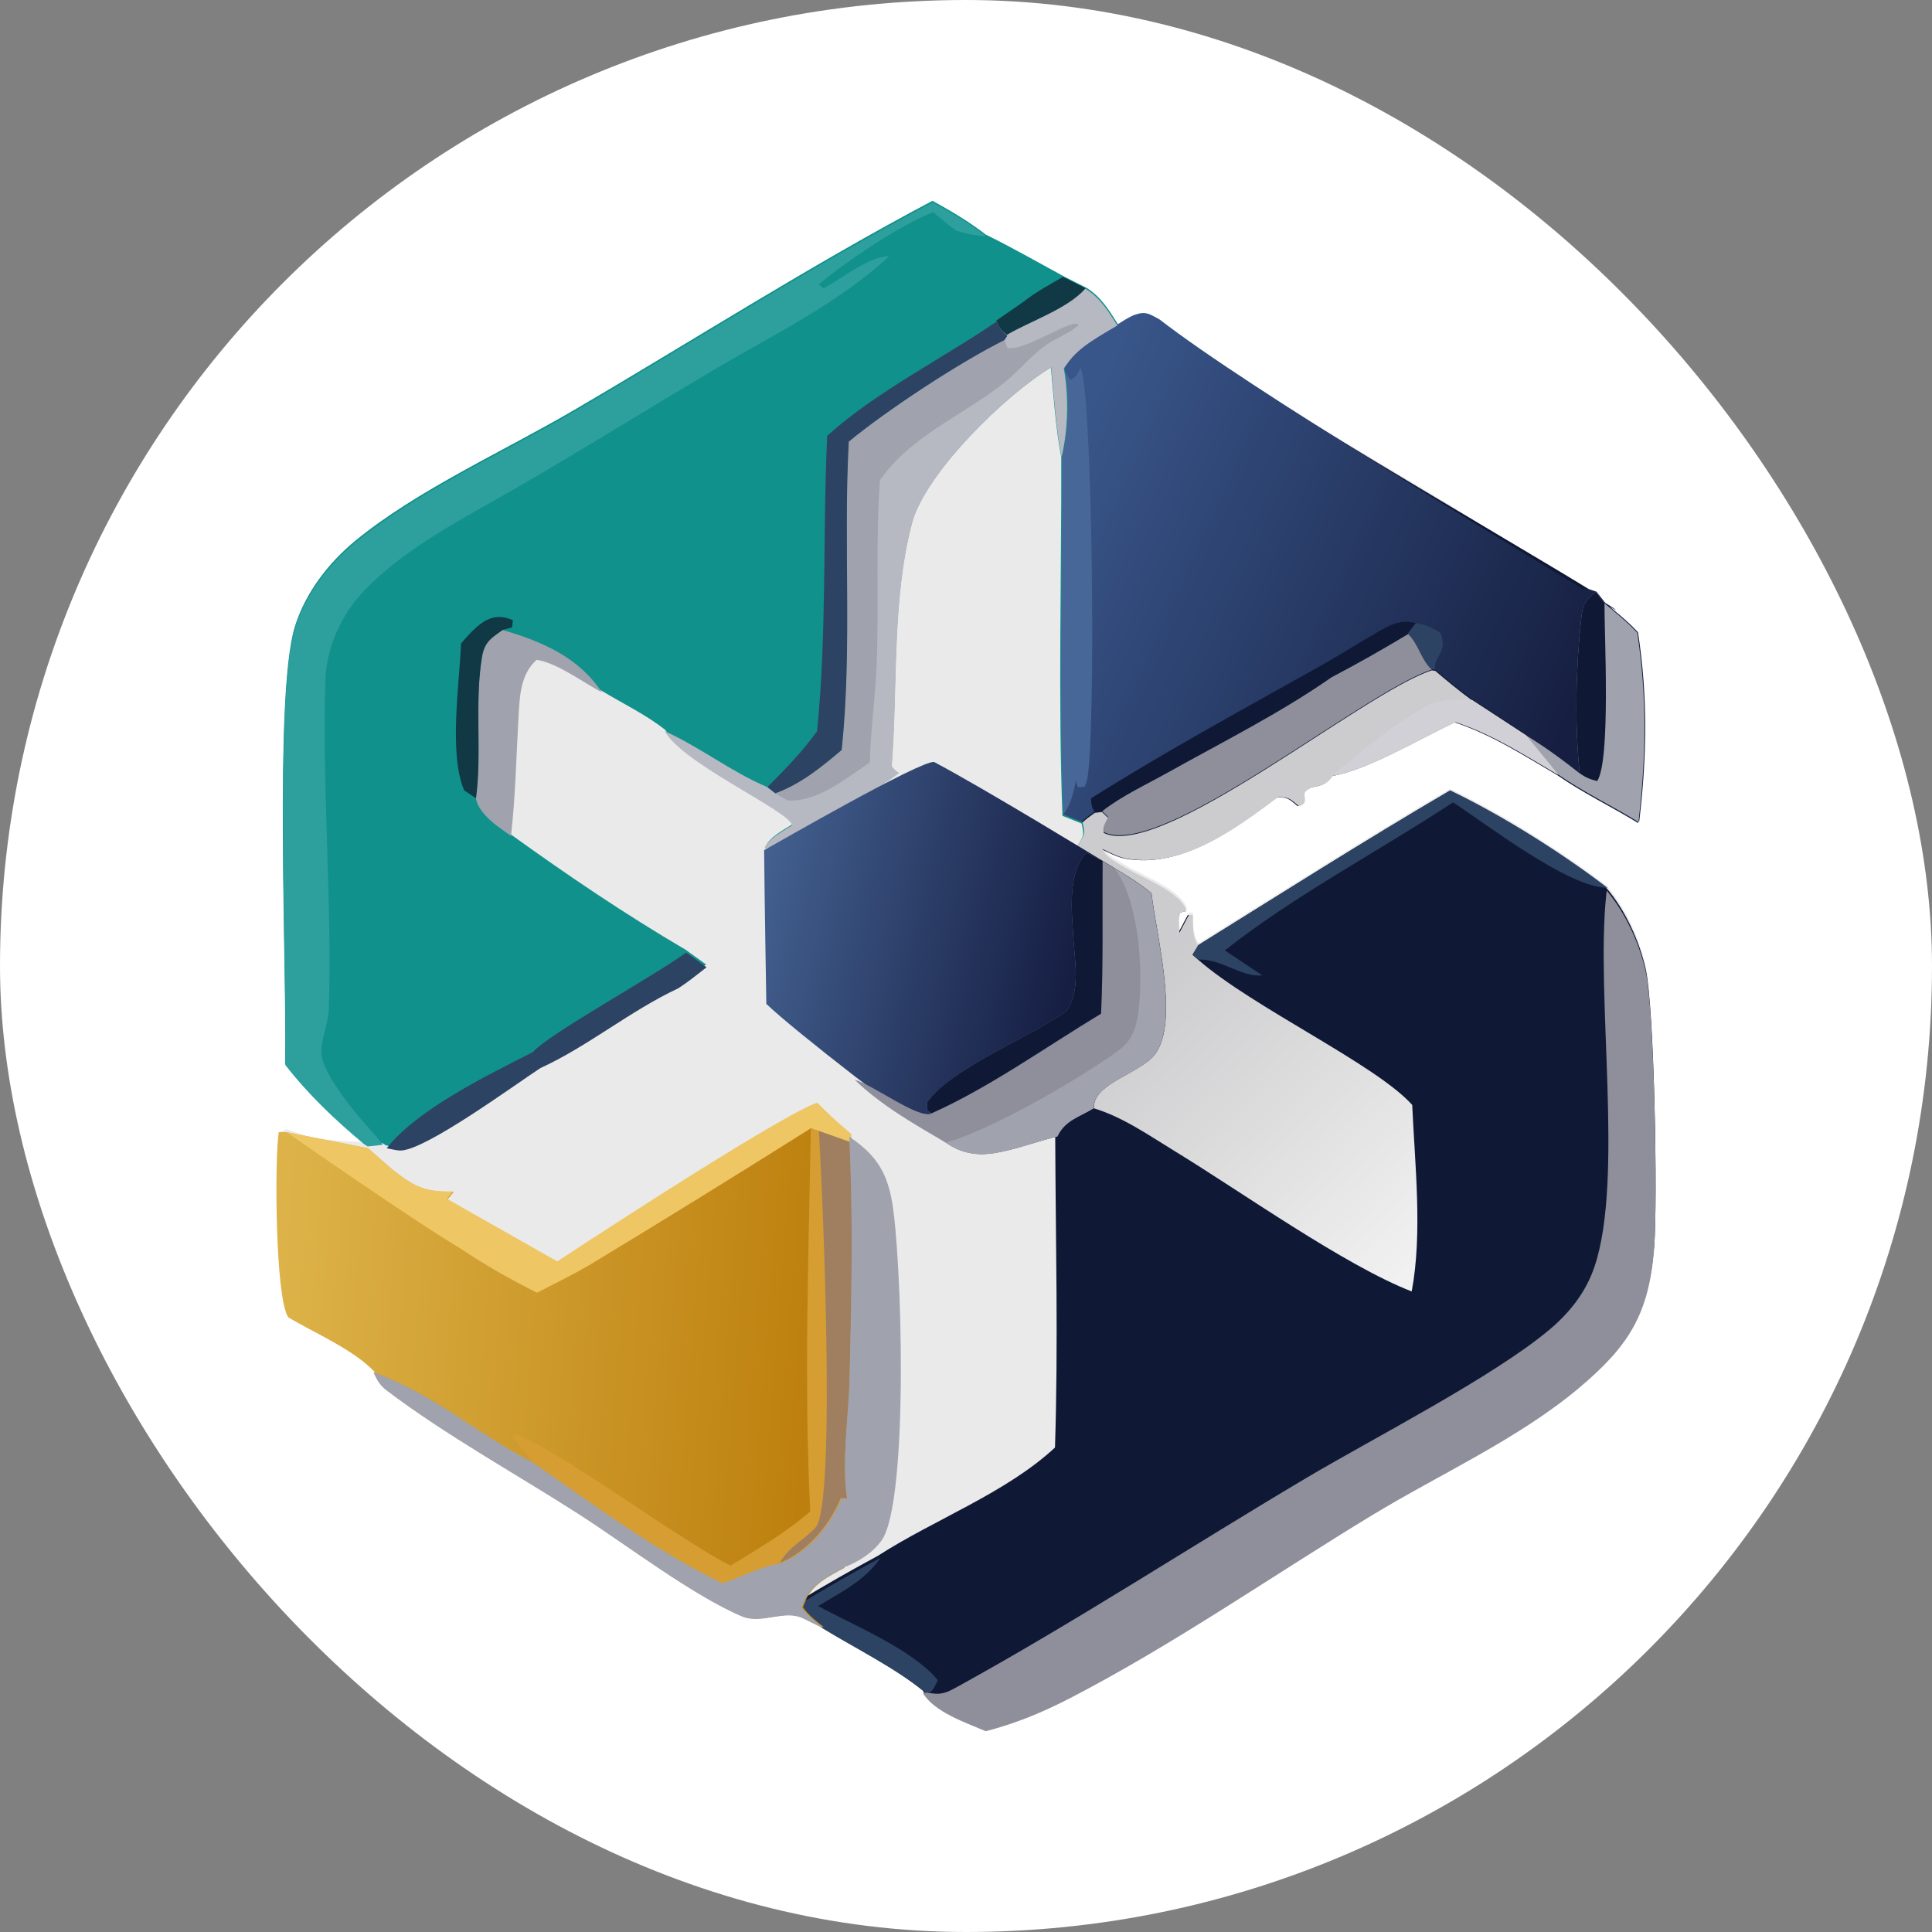 <svg xmlns="http://www.w3.org/2000/svg" version="1.1" xmlns:xlink="http://www.w3.org/1999/xlink" width="1000" height="1000"><rect width="100%" height="100%" fill="#808080" stroke="none"/><g clip-path="url(#SvgjsClipPath1268)"><rect width="1000" height="1000" fill="#ffffff"></rect><g transform="matrix(2,0,0,2,140,100)"><svg xmlns="http://www.w3.org/2000/svg" version="1.1" xmlns:xlink="http://www.w3.org/1999/xlink" width="360" height="400"><svg width="360" height="400" viewBox="0 0 360 400" fill="none" xmlns="http://www.w3.org/2000/svg">
<path d="M4.13 225.119C4.661 201.541 1.261 130.33 6.597 112.659C9.238 103.915 15.265 96.04 22.28 90.282C38.097 77.299 60.598 67.157 78.477 56.709C109.237 38.731 139.659 19.231 171.137 2.62C175.978 5.295 180.495 7.962 184.888 11.346C191.743 14.702 198.378 18.514 205.076 22.156L210.919 25.104C214.696 27.52 216.605 30.758 218.974 34.468C220.486 33.548 222.25 32.273 223.919 31.69C226.767 30.694 227.759 31.571 230.242 32.894C254.051 51.327 281.887 66.31 307.574 82.14C318.185 88.671 331.341 98.92 342.964 103.141L345.228 106.022C348.118 108.459 351.112 110.812 353.668 113.606C356.235 130.241 355.964 145.74 353.981 162.432C347.148 158.222 339.656 154.639 333.115 150.073C324.424 144.975 316.233 139.645 306.603 136.449C298.017 140.443 283.88 148.869 274.949 150.289C272.33 154.006 270.41 152.123 268.031 154.197C266.685 155.368 269.169 157.359 266.133 158.057C263.848 156.184 263.702 155.784 260.791 155.793C249.961 163.859 236.366 174.123 221.843 171.649C219.673 171.28 217.503 170.131 215.552 169.162C216 171.079 219.381 172.774 221.102 173.818C225.369 176.42 235.834 180.269 237.201 185.156L235.625 185.554C234.916 187.196 235.26 188.999 235.344 190.766L237.806 186.132L238.807 186.309C238.88 188.973 238.567 191.865 240.237 194.074C261.761 180.684 283.42 166.946 305.289 154.124C318.685 160.554 334.033 170.202 345.854 179.25C350.674 184.915 354.336 192.941 355.922 200.129C358.144 210.205 359.021 259.784 358.103 271.486C356.767 288.45 351.613 296.657 338.843 307.427C323.172 320.636 302.816 329.756 285.299 340.384C259.539 356.013 234.144 373.737 207.393 387.569C200.361 391.202 193.381 394.092 185.691 396.072C180.527 393.857 172.399 391.154 169.436 386.182C161.684 379.849 151.423 374.836 142.832 369.567C141.548 369.129 142.047 369.351 140.903 368.771L137.778 367.225C132.784 364.766 126.995 368.805 121.936 366.678C109.343 361.383 91.776 347.959 79.821 340.29C63.592 329.879 45.489 319.925 30.184 308.323C28.57 307.101 27.652 305.577 26.901 303.724C21.371 297.91 11.581 293.767 4.609 289.652C1.187 284.591 1.459 250.02 2.519 242.938L4.166 242.217L10.427 244.486C15.125 245.065 19.707 245.484 24.442 245.542C16.925 239.251 10.158 232.86 4.13 225.119Z" fill="#EAEAEA"></path>
<path d="M218.51 34.622C220.028 33.699 221.797 32.42 223.472 31.835C226.329 30.835 227.324 31.715 229.815 33.043C253.703 51.537 317.14 87.64 342.912 103.523L345.184 106.413C348.083 108.859 351.088 111.219 353.652 114.023C356.228 130.713 355.955 146.264 353.967 163.011C347.11 158.787 339.594 155.192 333.03 150.611C324.311 145.496 316.093 140.148 306.431 136.942C297.816 140.949 283.632 149.403 274.671 150.828C272.044 154.557 270.117 152.668 267.731 154.749C266.38 155.924 268.872 157.921 265.826 158.622C263.533 156.742 263.386 156.341 260.466 156.35C249.6 164.443 235.96 174.741 221.389 172.259C219.211 171.888 217.034 170.736 215.076 169.763C215.527 171.687 218.918 173.388 220.645 174.435C224.927 177.046 235.426 180.907 236.798 185.81L235.217 186.21C234.505 187.858 234.851 189.666 234.934 191.439L237.405 186.79L238.41 186.967C238.483 189.64 238.169 192.542 239.844 194.758C261.439 181.324 283.171 167.541 305.112 154.675C318.553 161.127 333.952 170.807 345.812 179.885C350.648 185.569 354.322 193.621 355.914 200.834C358.143 210.943 359.023 260.686 358.101 272.427C356.761 289.448 351.59 297.682 338.777 308.489C323.054 321.742 302.631 330.891 285.055 341.554C259.21 357.236 233.73 375.019 206.89 388.896C199.835 392.541 192.832 395.442 185.117 397.428C179.935 395.206 171.78 392.493 168.808 387.505C161.03 381.151 150.734 376.122 142.115 370.834C140.027 369.229 138.192 367.801 136.633 365.636L137.298 364.005C143.824 360.056 150.452 356.272 157.167 352.66C171.749 343.249 190.361 336.4 203.028 324.618C203.897 297.8 203.195 270.962 203.09 244.134C205.142 239.854 208.775 239.141 212.554 236.791C212.051 230.525 224.55 227.844 228.297 222.94C234.735 214.512 228.517 191.417 227.429 181.238C224.466 178.721 221.263 176.785 217.945 174.782L214.804 172.862L210.596 170.675L208.23 169.334C209.957 166.574 210.041 166.635 209.34 163.474L204.378 161.498C203.247 130.676 204.158 99.545 204.074 68.681C205.781 61.459 205.959 53.051 204.661 45.759C204.765 45.594 204.87 45.425 204.985 45.264C205.174 44.996 205.372 44.74 205.561 44.474C208.743 39.972 213.872 37.449 218.51 34.622Z" fill="#0F1936"></path>
<path d="M218.771 34.237C220.289 33.315 222.058 32.035 223.733 31.451C226.591 30.451 227.585 31.331 230.077 32.659C253.965 51.153 319.673 90.146 345.445 106.029C356.091 112.582 331.512 98.904 343.173 103.139L345.445 106.029C348.345 108.475 351.349 110.835 353.914 113.639C356.489 130.329 356.217 145.88 354.228 162.627C347.371 158.403 339.855 154.808 333.292 150.227L325.032 140.132L311.068 131C307.718 128.559 304.557 125.939 301.395 123.265L300.495 123.143C282.668 128.961 230.673 172.361 215.62 165.22C215.348 163.648 216.018 162.638 216.709 161.287L215.16 159.796L213.317 160.01C212.019 160.972 210.627 161.835 209.601 163.09L204.639 161.114C203.509 130.292 204.419 99.161 204.336 68.297C206.042 61.075 206.22 52.667 204.922 45.375C205.026 45.21 205.131 45.041 205.246 44.88C205.435 44.612 205.634 44.356 205.822 44.09C209.004 39.587 214.134 37.065 218.771 34.237Z" fill="url(#paint0_linear_1911_37)"></path>
<path d="M205.159 45.39L206.949 48.372C208.645 47.473 208.76 46.876 209.65 45.231C212.801 51.154 213.701 142.496 211.283 152.002C211.157 152.512 210.864 153.164 210.686 153.626L208.928 153.713L208.499 151.979C207.703 155.273 207.159 158.489 204.877 161.13C203.746 130.308 204.657 99.177 204.573 68.313C206.279 61.091 206.457 52.682 205.159 45.39Z" fill="#476798"></path>
<path d="M294.465 114.049C297.302 116.802 297.731 120.521 300.568 123.281C282.741 129.099 230.746 172.499 215.693 165.357C215.421 163.786 216.091 162.775 216.782 161.424L215.233 159.933C220.226 156.005 226.758 152.976 232.316 149.869C246.386 141.998 261.376 134.506 274.586 125.266C281.349 121.726 287.923 117.991 294.465 114.049Z" fill="#8E8F9B"></path>
<path d="M338.827 150.147C337.488 137.31 337.823 123.043 339.204 110.225C339.613 106.447 340.021 105.667 342.973 103.253L345.244 106.144C348.144 108.589 351.148 110.95 353.713 113.753C356.288 130.443 356.016 145.994 354.027 162.741C347.171 158.517 339.654 154.922 333.091 150.342L324.832 140.246C329.804 143.251 334.284 146.569 338.827 150.147Z" fill="#A0A2AD"></path>
<path d="M338.822 150.13C337.482 137.293 337.817 123.026 339.199 110.207C339.607 106.43 340.016 105.65 342.968 103.236L345.239 106.126C345.176 113.839 346.914 146.914 343.334 152.151C341.481 151.665 340.392 151.246 338.822 150.13Z" fill="#0F1936"></path>
<path d="M273.017 121.607C277.581 118.935 282.093 116.144 286.668 113.499C290.164 111.478 292.634 110.258 296.56 111.291L294.477 114.034C287.934 117.976 281.36 121.711 274.598 125.251C261.387 134.491 246.397 141.982 232.328 149.854C226.769 152.961 220.237 155.99 215.244 159.918L213.402 160.132C212.418 159.109 212.481 157.975 212.323 156.63C232.003 144.215 252.72 133.01 273.017 121.607Z" fill="#0F1936"></path>
<path d="M296.412 111.23C299.019 111.72 300.694 112.388 302.871 113.894C303.541 116.285 303.75 117.364 302.431 119.655C302.327 119.838 302.212 120.011 302.107 120.196C301.447 121.384 301.374 122.001 301.332 123.327L300.432 123.205C297.595 120.446 297.166 116.727 294.329 113.973L296.412 111.23Z" fill="#2D4364"></path>
<path d="M300.525 123.492L301.425 123.614C304.587 126.288 307.748 128.908 311.098 131.349L325.062 140.481L333.322 150.576C324.602 145.461 316.384 140.113 306.722 136.907C298.107 140.914 283.923 149.368 274.962 150.793C272.335 154.522 270.408 152.633 268.022 154.714C266.671 155.889 269.163 157.886 266.117 158.587C263.824 156.707 263.678 156.306 260.757 156.315C249.891 164.408 236.251 174.706 221.68 172.224C219.502 171.853 217.325 170.7 215.368 169.728C215.818 171.652 219.209 173.353 220.936 174.4C225.218 177.011 235.717 180.872 237.089 185.775L235.508 186.175C234.796 187.823 235.142 189.631 235.225 191.404L237.696 186.755L238.701 186.932C238.774 189.605 238.46 192.507 240.135 194.723L238.669 197.147L240.124 198.408C254.131 210.68 286.152 225.495 295.479 235.958C296.16 251.3 298.191 269.185 295.343 284.223C277.956 277.472 251.158 258.367 234.252 248.061C227.458 243.917 220.528 239.008 212.845 236.756C212.342 230.49 224.841 227.809 228.589 222.905C235.026 214.477 228.808 191.382 227.72 181.203C224.757 178.686 221.554 176.75 218.236 174.747L215.095 172.827L210.887 170.64L208.521 169.299C210.249 166.539 210.332 166.6 209.631 163.439C210.657 162.184 212.049 161.321 213.347 160.359L215.19 160.145L216.739 161.636C216.048 162.987 215.378 163.997 215.65 165.569C230.703 172.71 282.698 129.31 300.525 123.492Z" fill="url(#paint1_linear_1911_37)"></path>
<path d="M310.988 131.14L324.952 140.272L333.211 150.368C324.491 145.252 316.274 139.905 306.612 136.698C297.997 140.705 283.812 149.16 274.852 150.584C282.525 144.407 289.884 137.901 298.52 133.071C302.676 130.745 306.329 131.025 310.988 131.14Z" fill="#D1D0D6"></path>
<path d="M345.812 180.494C350.648 186.178 354.322 194.23 355.914 201.443C358.143 211.552 359.023 261.295 358.101 273.036C356.761 290.057 351.59 298.291 338.777 309.097C323.054 322.35 302.631 331.5 285.055 342.163C259.21 357.845 233.73 375.628 206.89 389.505C199.835 393.15 192.832 396.051 185.117 398.036C179.935 395.815 171.78 393.102 168.807 388.113L170.095 388.057C170.252 388.093 170.42 388.14 170.577 388.165C170.849 388.206 171.121 388.223 171.393 388.254C171.592 388.277 171.791 388.315 172 388.329C174.219 388.501 175.884 387.576 177.758 386.545C208.324 369.72 237.939 350.372 267.982 332.549C285.526 322.139 316.177 306.495 330.895 294.204C336.255 289.728 340.484 284.342 342.703 277.68C350.292 254.871 342.912 208.018 345.697 181.526L345.812 180.494Z" fill="#8E8F9B"></path>
<path d="M240.064 194.639C261.659 181.205 283.391 167.422 305.332 154.556C318.773 161.008 334.171 170.688 346.032 179.766C335.92 179.71 314.994 163.487 306.044 157.643C286.646 170.423 265.166 181.616 246.983 195.965L256.666 202.425C251.275 202.957 246.051 198.075 240.053 198.324L238.598 197.063L240.064 194.639Z" fill="#2D4364"></path>
<path d="M137.974 364.523C144.501 360.574 151.128 356.79 157.844 353.177C153.921 359.01 147.634 362.066 141.733 365.635C150.894 370.623 166.155 376.883 172.687 384.798C172.122 386.031 171.745 386.994 170.772 387.966L169.484 388.022C161.706 381.669 151.411 376.639 142.792 371.352C140.703 369.746 138.868 368.319 137.309 366.153L137.974 364.523Z" fill="#2D4364"></path>
<path d="M3.773 225.202C4.306 201.546 0.895 130.099 6.249 112.369C8.899 103.596 14.946 95.694 21.984 89.917C37.853 76.891 60.43 66.715 78.368 56.232C109.23 38.195 139.753 18.63 171.336 1.964C176.193 4.648 180.726 7.323 185.133 10.719C192.01 14.086 198.668 17.91 205.388 21.565L211.25 24.523C215.04 26.947 216.955 30.195 219.332 33.917C214.694 36.745 209.565 39.267 206.383 43.77C206.194 44.036 205.995 44.292 205.807 44.56C205.692 44.721 205.587 44.89 205.482 45.055C206.78 52.347 206.603 60.755 204.896 67.977C204.98 98.841 204.069 129.972 205.2 160.794L210.162 162.77C210.863 165.931 210.779 165.87 209.052 168.63C196.386 161.755 184.682 153.252 171.974 146.556C168.551 146.04 165.767 148.14 162.867 149.733C156.973 154.366 134.674 168.394 127.979 169.374C129.214 166.493 132.622 164.922 135.179 163.268C134.471 159.606 106.795 147.335 102.2 138.918C97.374 135.063 90.945 131.944 85.616 128.716C80.653 126.127 74.159 121.116 68.748 120.307C64.585 124.03 64.366 129.569 64.06 134.9C63.467 145.269 63.272 155.536 62.112 165.88C76.856 176.512 91.741 186.578 107.437 195.794L112.726 199.609C110.332 201.457 107.974 203.387 105.434 205.033C92.979 210.843 82.135 220.004 69.734 225.684C62.902 230.141 40.248 246.77 33.654 247.023C32.562 247.066 31.052 246.617 29.939 246.443L28.996 245.865L25.112 246.294L24.154 245.694C16.611 239.381 9.822 232.969 3.773 225.202Z" fill="#10918B"></path>
<path d="M162.62 150.081C161.73 149.637 161.353 149.102 160.704 148.365C162.327 127.911 160.715 105.238 165.98 85.389C169.445 72.335 190.538 51.89 201.97 45.109C202.692 52.853 203.205 60.675 204.649 68.326C204.733 99.189 203.822 130.32 204.953 161.142L209.915 163.118C210.616 166.279 210.532 166.218 208.805 168.978C196.139 162.103 184.436 153.6 171.727 146.904C168.304 146.388 165.52 148.488 162.62 150.081Z" fill="#EAEAEA"></path>
<path d="M3.83 225.608C4.363 201.952 0.951 130.505 6.306 112.775C8.955 104.002 15.003 96.1 22.04 90.323C37.91 77.297 60.486 67.121 78.425 56.638C109.286 38.601 139.81 19.036 171.392 2.37C176.25 5.054 180.782 7.729 185.189 11.125C182.426 11.033 180.133 10.509 177.485 9.7C175.412 8.179 173.455 6.592 171.508 4.915C163.154 8.141 148.811 17.732 141.875 23.655L143.154 24.615C147.999 22.003 154.818 16.384 160.129 16.283C147.172 28.483 129.177 37.138 113.874 46.231C97.141 56.173 80.579 66.466 63.739 76.216C50.312 83.991 34.837 91.684 24.094 103.049C18.268 109.213 14.471 117.608 14.211 126.101C13.348 154.439 15.961 182.962 15.114 211.214C15.003 214.924 12.607 220.177 13.319 223.598C14.443 229.001 22.097 238.346 25.953 242.471C27.067 243.663 28.049 244.986 29.053 246.271L25.168 246.7L24.21 246.1C16.668 239.787 9.879 233.375 3.83 225.608Z" fill="#2D9F9D"></path>
<path d="M205.224 21.876L211.086 24.834C214.876 27.258 216.791 30.506 219.168 34.228C214.53 37.056 209.401 39.578 206.219 44.081C206.03 44.347 205.831 44.603 205.643 44.871C205.528 45.032 205.423 45.201 205.318 45.366C206.616 52.658 206.438 61.066 204.732 68.288C203.288 60.638 202.775 52.816 202.052 45.072C190.621 51.853 169.528 72.298 166.063 85.352C160.798 105.201 162.41 127.873 160.787 148.327C161.436 149.065 161.813 149.6 162.703 150.044C156.809 154.677 134.51 168.705 127.815 169.685C129.05 166.804 132.458 165.233 135.015 163.579C134.307 159.917 106.631 147.646 102.036 139.229C111.262 143.396 119.33 149.809 128.6 153.703L130.649 155.3C137.14 152.985 142.647 148.498 147.828 144.094C150.6 117.629 148.227 90.843 149.661 64.296C159.583 56.111 178.468 43.7 189.941 38.021L190.673 36.897C188.978 35.565 188.8 35.089 187.994 33.174L195.06 28.28C198.19 25.791 201.77 23.89 205.224 21.876Z" fill="#B7B9C2"></path>
<path d="M189.91 38.02L190.768 40.057C195.51 40.906 207.716 32.016 209.213 34.117C206.449 36.442 203.665 37.289 200.828 39.235C196.756 42.033 193.511 46.229 189.585 49.3C178.866 57.681 165.75 62.823 157.731 74.254C156.642 89.34 157.365 104.455 156.977 119.56C156.747 128.862 155.362 138.095 155.08 147.356C148.88 151.483 141.801 157.483 133.983 157.184C132.821 156.594 131.679 156.059 130.618 155.299C137.109 152.984 142.616 148.497 147.797 144.093C150.569 117.628 148.196 90.842 149.63 64.295C159.553 56.11 178.437 43.699 189.91 38.02Z" fill="#A0A2AD"></path>
<path d="M205.095 21.655L210.957 24.613C206.362 29.909 196.71 33.057 190.545 36.676C188.849 35.344 188.671 34.868 187.865 32.953L194.931 28.059C198.061 25.57 201.641 23.669 205.095 21.655Z" fill="#103845"></path>
<path d="M187.997 33.169C188.803 35.084 188.981 35.56 190.677 36.892L189.944 38.016C178.471 43.694 159.587 56.106 149.664 64.29C148.23 90.838 150.603 117.623 147.831 144.088C142.65 148.492 137.143 152.98 130.652 155.295L128.603 153.698C133.227 149.067 137.633 144.583 141.449 139.239C144.019 113.999 142.9 88.159 144.075 62.79C156.593 51.455 173.918 42.806 187.997 33.169Z" fill="#2D4364"></path>
<path d="M60.052 113.042C70.117 115.937 79.809 120.084 85.755 129.173C80.792 126.583 74.298 121.573 68.887 120.763C64.724 124.487 64.505 130.026 64.199 135.357C63.606 145.726 63.411 155.993 62.251 166.337C58.911 163.987 54.01 160.838 53.145 156.629C54.72 144.53 52.737 132.044 54.689 120.085C55.332 116.152 57.063 115.175 60.052 113.042Z" fill="#A0A2AD"></path>
<path d="M107.569 196.523L112.858 200.339C110.464 202.187 108.106 204.117 105.566 205.763C93.111 211.573 82.268 220.734 69.866 226.414C63.035 230.87 40.381 247.5 33.787 247.753C32.694 247.795 31.184 247.346 30.072 247.173C38.102 236.982 56.338 228.192 67.903 222.281C71.874 217.669 99.471 202.492 107.569 196.523Z" fill="#2D4364"></path>
<path d="M49.323 116.508C51.227 114.354 53.484 111.662 56.096 110.406C58.468 109.266 60.451 109.572 62.738 110.503L62.523 112.36L60.099 113.021C57.11 115.154 55.379 116.13 54.736 120.063C52.783 132.022 54.767 144.509 53.192 156.608L50.117 154.539C46.103 145.087 48.913 126.915 49.323 116.508Z" fill="#103845"></path>
<path d="M74.454 276.545C74.454 276.545 124.27 243.471 136.535 238.481C139.849 237.132 140.723 237.376 143.822 238.773C146.018 240.498 148.381 242.149 150.288 244.193C151.33 265.02 150.884 286.101 150.363 306.952C150.124 316.506 148.262 328.638 149.728 337.802C150.381 344.276 150.045 349.511 148.469 355.801C144.685 357.809 139.98 360.172 138.483 364.303L137.819 365.934C139.377 368.099 141.212 369.527 143.301 371.132C142.012 370.694 142.514 370.916 141.365 370.335L138.23 368.783C133.219 366.316 127.411 370.368 122.335 368.234C109.7 362.922 92.075 349.453 80.08 341.759C63.797 331.313 45.634 321.325 30.278 309.686C28.659 308.459 27.738 306.93 26.984 305.071C21.436 299.237 11.614 295.081 4.618 290.952C1.184 285.875 1.064 250.096 2.128 242.99H4.137L25.234 247.148L31.527 252.667C37.297 257.197 40.059 258.616 47.459 258.462L45.854 260.364L46.058 261.143C46.562 263.14 46.918 264.464 46.408 266.476L55.463 272.663C58.94 275.12 63.907 279.594 68.36 279.006C70.59 278.711 72.568 277.689 74.454 276.545Z" fill="url(#paint2_linear_1911_37)"></path>
<path d="M143.533 238.775C145.73 240.5 148.092 242.151 150 244.195C151.041 265.022 150.595 286.103 150.074 306.954C149.835 316.508 147.973 328.64 149.44 337.804C150.093 344.278 149.757 349.513 148.18 355.803C144.396 357.811 139.692 360.174 138.195 364.305L137.53 365.936C139.089 368.101 140.924 369.529 143.012 371.134C141.724 370.696 142.225 370.918 141.077 370.337L137.941 368.785C132.93 366.318 127.123 370.37 122.047 368.236C109.412 362.924 91.787 349.455 79.791 341.761C63.508 331.315 45.345 321.327 29.99 309.688C28.37 308.461 27.449 306.932 26.695 305.073C42.343 310.687 53.339 320.894 67.75 328.284L62.802 322.195L63.028 321.163C71.703 323.163 106.295 348.877 119.052 355.174C126.065 350.914 133.497 346.547 139.695 341.161C138.035 308.257 139.279 275.034 139.833 242.093L142.005 241.15L143.533 238.775Z" fill="#D69D32"></path>
<path d="M26.697 305.183C42.344 310.797 53.34 321.004 67.751 328.394C83.153 339.098 100.101 351.638 116.975 359.769C121.416 358.282 127.541 355.173 131.977 354.63C138.808 351.842 144.334 345.485 147.288 338.89L147.756 337.826L149.441 337.915C150.094 344.388 149.758 349.623 148.182 355.913C144.397 357.921 139.693 360.285 138.196 364.415L137.532 366.046C139.09 368.212 140.925 369.639 143.014 371.245C141.725 370.806 142.226 371.028 141.078 370.447L137.943 368.895C132.932 366.428 127.124 370.48 122.048 368.346C109.413 363.034 91.788 349.565 79.793 341.871C63.51 331.426 45.347 321.438 29.991 309.798C28.372 308.571 27.451 307.043 26.697 305.183Z" fill="#A0A2AD"></path>
<path d="M143.359 238.747C145.555 240.472 147.918 242.123 149.825 244.167C150.867 264.994 150.421 286.076 149.899 306.927C149.661 316.48 147.799 328.613 149.265 337.777L147.58 337.688L147.112 338.752C144.158 345.348 138.632 351.704 131.801 354.492C134.19 350.19 137.938 348.704 141.073 345.302C146.565 339.343 142.727 254.76 141.831 241.123L143.359 238.747Z" fill="#A07F60"></path>
<path d="M74.225 276.448C74.225 276.448 128.691 240.545 140.956 235.555C142.018 235.123 140.956 235.555 150.304 243.474V245.644L139.906 241.959C120.886 253.961 101.75 265.78 82.502 277.415C78.119 279.977 73.483 282.208 68.981 284.56C62.032 281.073 55.523 277.398 49.074 273.056C37.202 266.058 4.156 243.004 4.156 243.004L25.26 247.164L31.311 252.535C37.081 257.066 39.843 258.484 47.244 258.33L45.638 260.232L74.225 276.448Z" fill="#EEC664"></path>
<path d="M127.752 170.023C130.651 168.43 168.324 146.689 171.747 147.205C184.455 153.901 215.399 172.808 215.399 172.808L218.539 174.728C221.857 176.73 225.061 178.666 228.023 181.183C229.112 191.362 235.33 214.457 228.892 222.885C225.144 227.789 212.645 230.471 213.148 236.736C209.369 239.086 205.736 239.8 203.685 244.079C198.304 245.367 192.997 247.456 187.543 248.361C182.79 249.149 178.739 248.404 174.803 245.666C166.638 240.888 135.145 216.412 128.328 209.81C128.328 209.81 127.868 183.28 127.752 170.023Z" fill="url(#paint3_linear_1911_37)"></path>
<path d="M170.996 238.188L169.938 237.27L169.907 235.332C176.094 226.393 196.632 218.485 206.127 211.593C209.623 206.079 208.168 199.158 207.801 192.973C207.383 185.769 206.179 176.241 211.151 170.659L215.359 172.847L218.5 174.767C221.818 176.769 225.021 178.705 227.984 181.223C229.073 191.401 235.291 214.496 228.853 222.924C225.105 227.828 212.606 230.51 213.109 236.775C209.33 239.126 205.697 239.839 203.646 244.118C198.265 245.406 192.958 247.495 187.504 248.4C182.751 249.188 178.7 248.443 174.764 245.705C166.599 240.927 158.005 236.042 151.188 229.44C155.821 230.654 167.656 239.64 170.996 238.188Z" fill="#8E8F9B"></path>
<path d="M218.461 174.774C221.779 176.776 224.982 178.712 227.945 181.229C229.033 191.408 235.251 214.503 228.814 222.931C225.066 227.835 212.567 230.516 213.07 236.782C209.291 239.132 205.658 239.845 203.607 244.125C198.226 245.413 192.919 247.502 187.465 248.407C182.712 249.194 178.661 248.45 174.725 245.712C186.376 242.527 209.406 229.228 219.413 221.898C223.025 219.251 224.072 216.052 224.616 211.797C225.945 201.407 224.867 183.18 218.461 174.774Z" fill="#A0A2AD"></path>
<path d="M170.992 238.17L169.935 237.253L169.903 235.315C176.09 226.375 196.628 218.467 206.123 211.576C209.619 206.061 208.164 199.141 207.798 192.955C207.379 185.751 206.175 176.224 211.147 170.642L215.356 172.829C215.261 185.959 215.565 199.231 214.958 212.343C200.857 220.832 185.94 231.536 170.992 238.17Z" fill="#0F1936"></path>
<path d="M149.777 244.179C156.222 248.513 159.286 252.73 160.752 260.409C163.39 274.17 165.347 338.651 158.124 348.706C155.739 352.025 151.785 354.458 147.958 355.786C149.534 349.497 149.87 344.261 149.217 337.788C147.75 328.624 149.613 316.491 149.851 306.938C150.373 286.087 150.819 265.005 149.777 244.179Z" fill="#A0A2AD"></path>
<defs>
<linearGradient id="paint0_linear_1911_37" x1="332.674" y1="143.329" x2="198.718" y2="82.268" gradientUnits="userSpaceOnUse">
<stop stop-color="#161F41"></stop>
<stop offset="1" stop-color="#39568A"></stop>
</linearGradient>
<linearGradient id="paint1_linear_1911_37" x1="223.868" y1="205.855" x2="293.939" y2="279.669" gradientUnits="userSpaceOnUse">
<stop stop-color="#CCCBCD"></stop>
<stop offset="1" stop-color="#F1F1F1"></stop>
</linearGradient>
<linearGradient id="paint2_linear_1911_37" x1="140.394" y1="299.358" x2="1.048" y2="288.323" gradientUnits="userSpaceOnUse">
<stop stop-color="#BD800E"></stop>
<stop offset="1" stop-color="#DDB349"></stop>
</linearGradient>
<linearGradient id="paint3_linear_1911_37" x1="207.694" y1="198.617" x2="127.484" y2="180.533" gradientUnits="userSpaceOnUse">
<stop stop-color="#161E43"></stop>
<stop offset="1" stop-color="#425F8E"></stop>
</linearGradient>
<clipPath id="SvgjsClipPath1268"><rect width="1000" height="1000" x="0" y="0" rx="500" ry="500"></rect></clipPath></defs>
</svg></svg></g></g></svg>